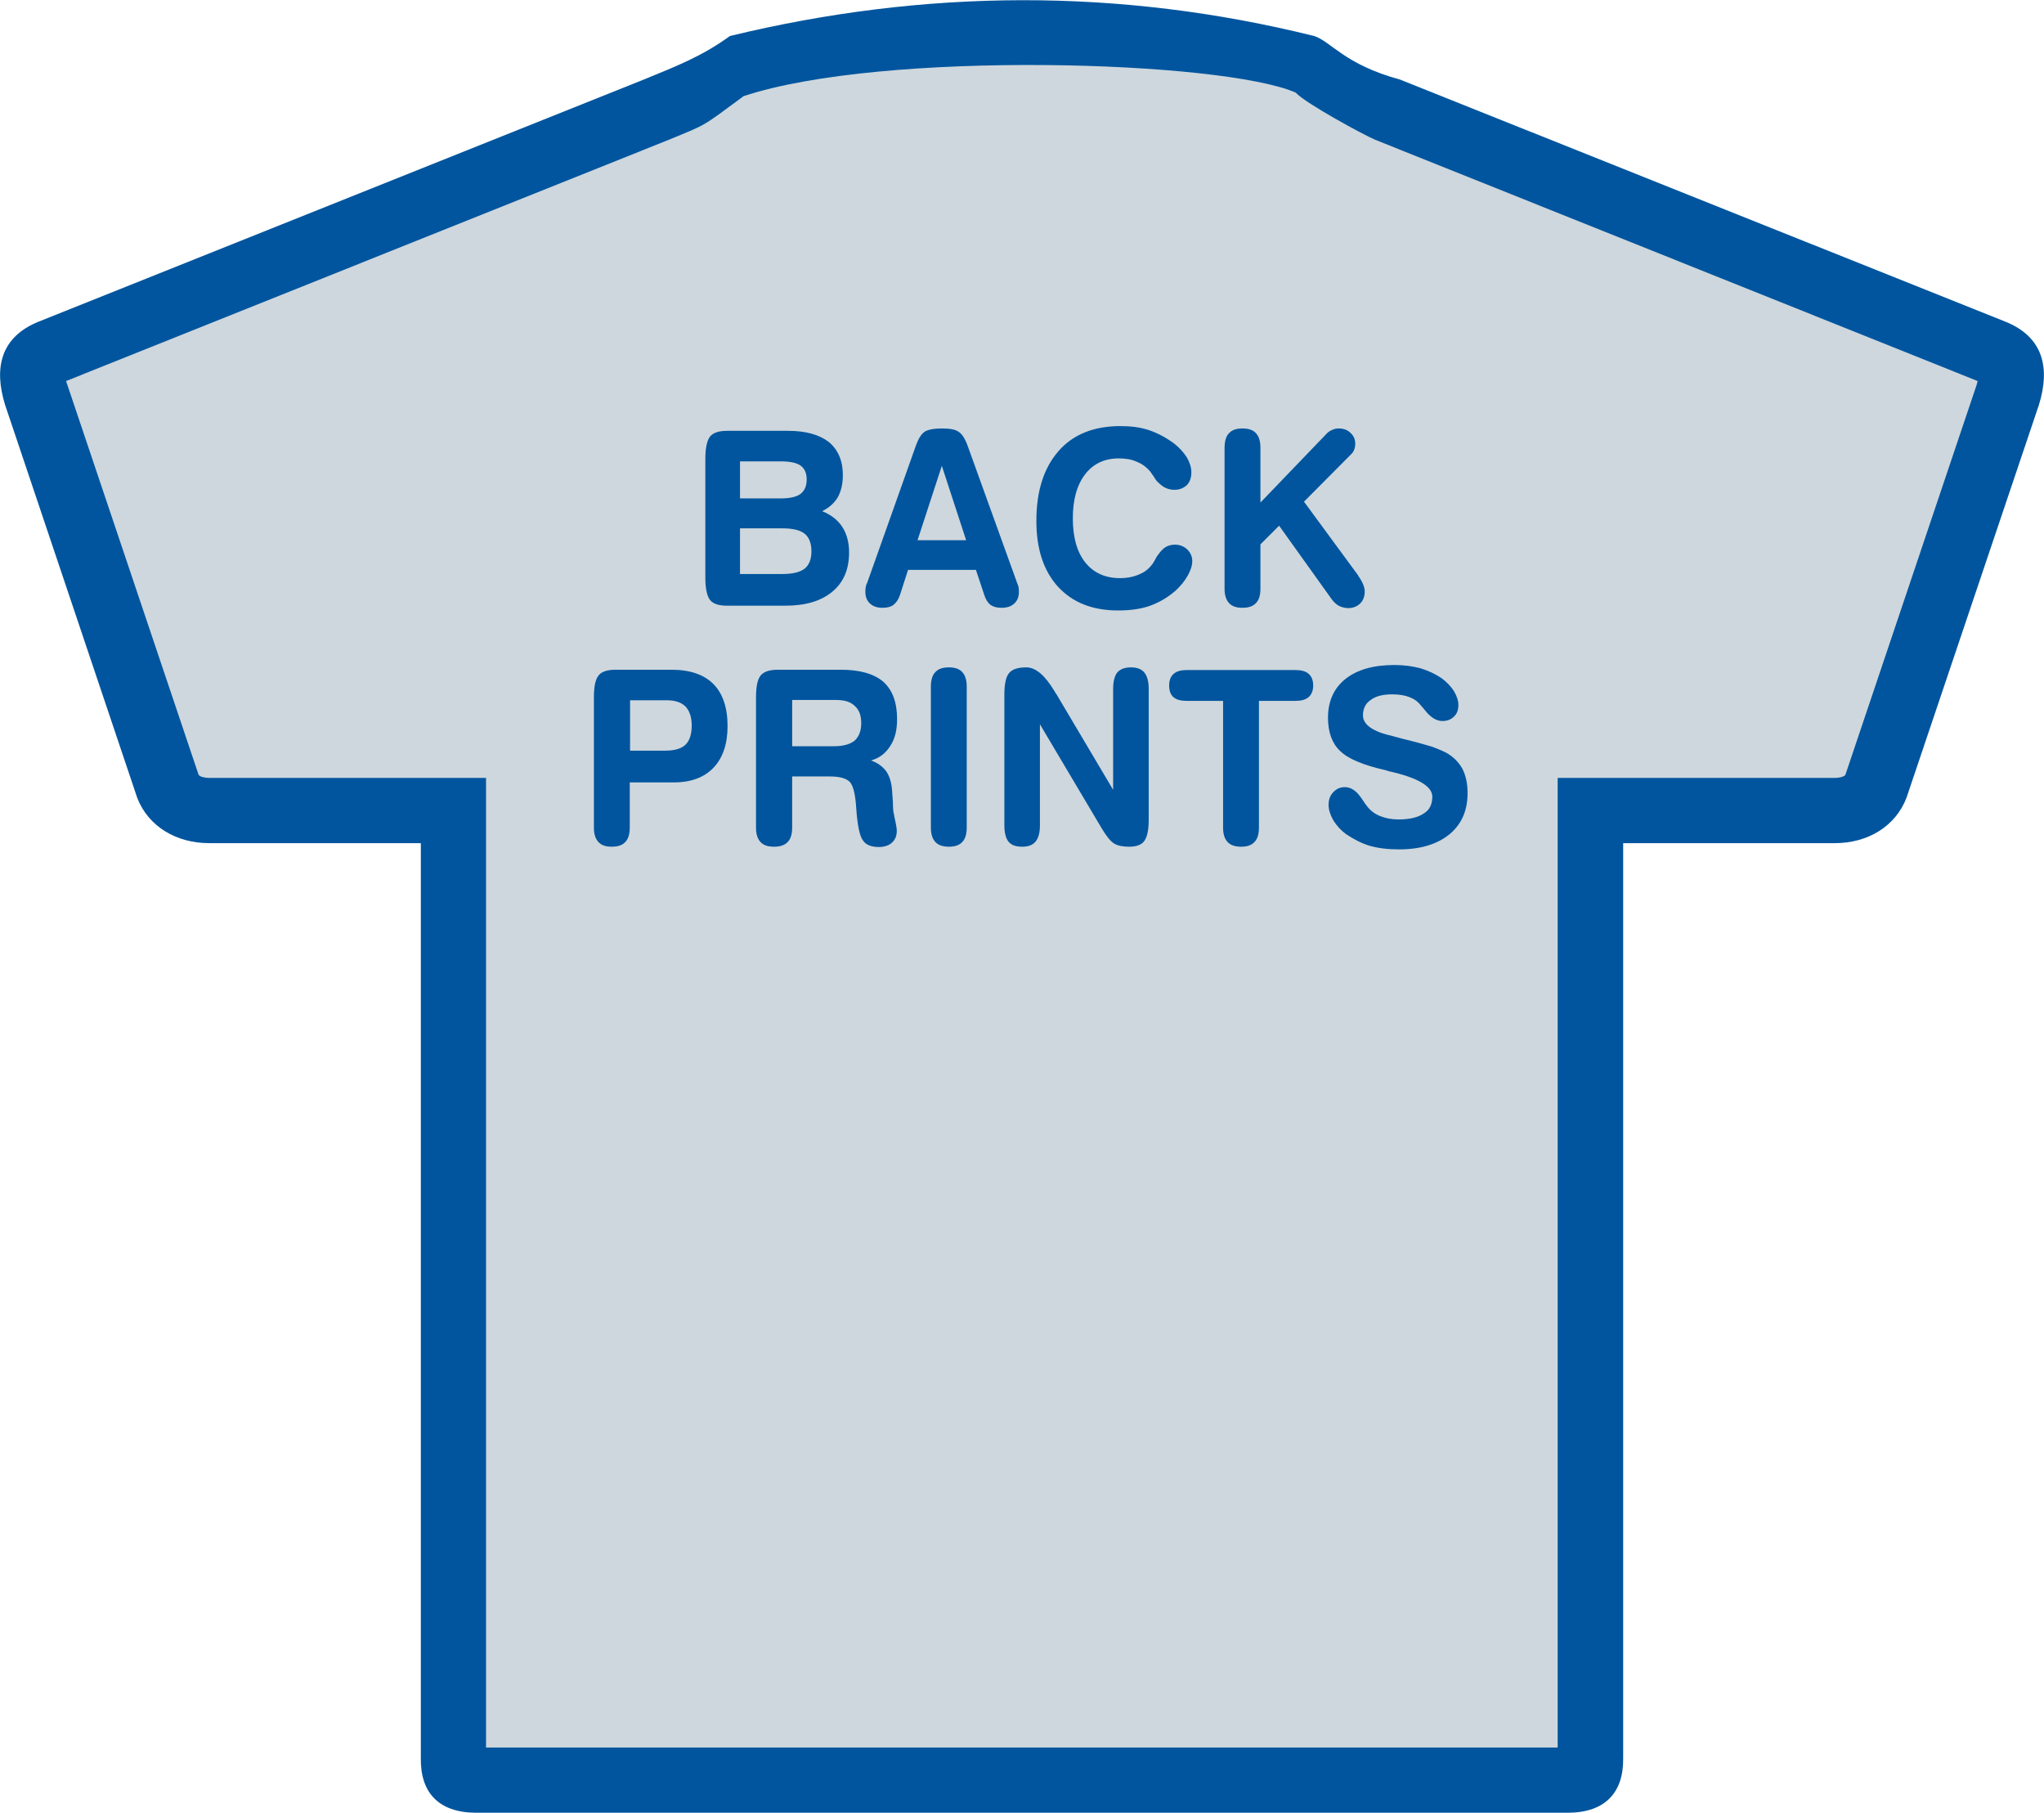 <?xml version="1.0" encoding="UTF-8"?>
<!DOCTYPE svg PUBLIC "-//W3C//DTD SVG 1.1//EN" "http://www.w3.org/Graphics/SVG/1.1/DTD/svg11.dtd">
<!-- Creator: CorelDRAW X6 -->
<svg xmlns="http://www.w3.org/2000/svg" xml:space="preserve" width="12.105in" height="10.734in" version="1.1" shape-rendering="geometricPrecision" text-rendering="geometricPrecision" image-rendering="optimizeQuality" fill-rule="evenodd" clip-rule="evenodd"
viewBox="0 0 6897 6115"
 xmlns:xlink="http://www.w3.org/1999/xlink">
 <g id="Layer_x0020_1">
  <g id="_920588896">
   <path fill="#00559E" d="M1605 6115l3687 0c125,-1 187,-69 185,-185l0 -3086 714 0c112,0 205,-57 242,-153l447 -1326c38,-123 16,-229 -115,-281l-2041 -816c-188,-51 -233,-129 -290,-147 -657,-163 -1314,-159 -1971,0 -95,69 -179,101 -291,147l-2040 816c-131,52 -153,158 -115,281l446 1326c37,96 131,153 243,153l714 0 0 3086c-2,116 59,184 185,185z"/>
   <path fill="#CED7DD" d="M5256 5895l0 -3271 935 0c8,0 31,-2 36,-11l443 -1316c1,-3 2,-8 3,-12l-2033 -814c-36,-15 -234,-122 -268,-159 -246,-108 -1393,-144 -1863,12 -144,106 -119,92 -252,147l-2034 814c1,4 3,9 4,12l443 1316c5,9 28,11 36,11l934 0 0 3271 3616 0z"/>
  </g>
  <path fill="#00559E" fill-rule="nonzero" d="M2497 1782l0 154 143 0c35,0 59,-6 75,-18 15,-12 23,-32 23,-58 0,-28 -8,-48 -23,-60 -15,-12 -40,-18 -75,-18l-143 0zm0 -226l0 125 138 0c30,0 52,-5 66,-15 14,-11 21,-27 21,-49 0,-21 -7,-37 -21,-47 -13,-9 -35,-14 -67,-14l-137 0zm-43 487c-28,0 -47,-6 -58,-19 -10,-13 -16,-38 -16,-74l0 -404c0,-36 6,-61 16,-74 11,-13 30,-19 58,-19l205 0c60,0 106,13 138,38 31,26 47,63 47,111 0,30 -6,55 -17,75 -12,20 -30,36 -53,47 30,12 53,30 68,53 15,23 23,52 23,86 0,58 -19,102 -57,133 -37,31 -90,47 -159,47l-195 0z"/>
  <path id="1" fill="#00559E" fill-rule="nonzero" d="M3178 1571l-82 251 164 0 -82 -251zm-141 435c-5,15 -12,26 -22,34 -9,7 -22,10 -37,10 -17,0 -31,-4 -42,-14 -11,-10 -16,-23 -16,-39 0,-5 0,-11 1,-16 1,-5 2,-10 5,-15l163 -459c9,-26 19,-43 31,-51 11,-7 31,-11 58,-11 26,0 45,3 56,11 12,7 23,24 32,50l166 460c2,5 4,10 5,15 1,5 1,11 1,16 0,16 -5,29 -16,39 -11,10 -25,14 -43,14 -15,0 -27,-3 -37,-10 -9,-7 -16,-18 -21,-34l-28 -84 -229 0 -27 84z"/>
  <path id="2" fill="#00559E" fill-rule="nonzero" d="M3497 1757c0,-101 25,-179 75,-236 49,-56 119,-84 209,-84 35,0 67,4 97,14 29,10 57,25 84,45 18,14 32,30 43,47 10,18 15,34 15,50 0,18 -5,32 -15,43 -11,10 -25,16 -42,16 -10,0 -20,-2 -29,-6 -9,-4 -18,-11 -26,-19 -5,-4 -10,-11 -15,-20 -6,-8 -10,-14 -12,-17 -13,-15 -28,-26 -46,-33 -17,-8 -38,-11 -60,-11 -48,0 -86,18 -113,53 -28,36 -42,86 -42,149 0,64 14,114 42,149 28,35 67,53 118,53 22,0 43,-4 60,-11 18,-7 33,-17 44,-31 5,-5 9,-12 14,-21 4,-8 7,-13 9,-15 10,-14 19,-23 28,-28 8,-4 18,-7 29,-7 16,0 30,5 42,16 11,11 17,24 17,39 0,15 -5,31 -15,49 -10,18 -24,35 -40,50 -27,24 -57,41 -87,52 -31,11 -67,16 -108,16 -86,0 -153,-26 -203,-80 -49,-54 -73,-128 -73,-222z"/>
  <path id="3" fill="#00559E" fill-rule="nonzero" d="M4132 1510c0,-22 5,-39 15,-49 10,-11 25,-16 45,-16 21,0 36,5 46,16 10,11 15,27 15,49l0 185 223 -232c5,-6 12,-10 19,-13 8,-4 15,-5 23,-5 15,0 29,5 39,15 11,10 16,22 16,37 0,6 -1,12 -3,18 -2,6 -5,11 -9,15l-161 162 183 249 0 1c15,21 22,39 22,53 0,16 -5,30 -15,40 -11,11 -25,16 -41,16 -11,0 -22,-3 -32,-8 -10,-6 -18,-14 -25,-24l-176 -246 -63 63 0 150c0,22 -5,38 -15,48 -10,11 -25,16 -46,16 -20,0 -35,-5 -45,-16 -10,-11 -15,-27 -15,-48l0 -476z"/>
  <path id="4" fill="#00559E" fill-rule="nonzero" d="M2126 2362l0 170 117 0c32,0 55,-6 70,-20 14,-14 21,-35 21,-65 0,-28 -7,-49 -21,-64 -14,-14 -35,-21 -63,-21l-124 0zm-1 430c0,21 -5,38 -15,48 -10,11 -25,16 -46,16 -20,0 -35,-5 -45,-16 -10,-11 -15,-27 -15,-48l0 -440c0,-36 5,-61 16,-74 10,-13 30,-19 57,-19l189 0c62,0 109,16 141,48 32,32 48,80 48,142 0,61 -16,107 -47,140 -31,33 -76,50 -134,50l-149 0 0 153z"/>
  <path id="5" fill="#00559E" fill-rule="nonzero" d="M2673 2361l0 156 142 0c31,0 54,-7 69,-19 14,-13 22,-32 22,-59 0,-26 -7,-45 -22,-58 -14,-14 -35,-20 -63,-20l-148 0zm0 431c0,21 -5,38 -15,48 -10,11 -26,16 -46,16 -21,0 -36,-5 -46,-16 -10,-11 -15,-27 -15,-48l0 -440c0,-36 5,-61 16,-74 11,-13 30,-19 58,-19l213 0c64,0 112,14 143,41 31,28 46,70 46,126 0,36 -7,66 -23,90 -15,24 -36,41 -65,49 22,8 39,20 51,36 11,16 18,37 20,64 1,11 2,25 3,43 0,18 1,30 3,36 1,7 3,17 6,30 3,14 4,23 4,28 0,17 -5,30 -16,40 -11,10 -26,15 -44,15 -26,0 -44,-7 -54,-22 -11,-14 -19,-51 -23,-111 -3,-48 -11,-77 -23,-88 -12,-11 -34,-17 -65,-17l-128 0 0 173z"/>
  <path id="6" fill="#00559E" fill-rule="nonzero" d="M3141 2316c0,-22 5,-39 15,-49 10,-11 25,-16 46,-16 20,0 35,5 45,16 10,11 15,27 15,49l0 476c0,21 -5,38 -15,48 -10,11 -25,16 -45,16 -20,0 -36,-5 -46,-16 -10,-11 -15,-27 -15,-48l0 -476z"/>
  <path id="7" fill="#00559E" fill-rule="nonzero" d="M3509 2784c0,25 -5,43 -15,55 -10,12 -25,17 -45,17 -21,0 -36,-5 -46,-17 -9,-11 -14,-30 -14,-55l0 -441c0,-35 5,-60 16,-73 11,-13 30,-19 58,-19 32,0 63,27 95,80 3,5 5,9 7,11l191 322 0 -341c0,-25 5,-43 14,-55 10,-11 25,-17 46,-17 21,0 36,6 45,17 10,12 15,30 15,55l0 442c0,35 -5,58 -15,72 -10,13 -27,19 -51,19 -21,0 -38,-3 -51,-11 -12,-7 -27,-26 -44,-55l-206 -347 0 341z"/>
  <path id="8" fill="#00559E" fill-rule="nonzero" d="M4004 2364c-20,0 -35,-4 -45,-13 -9,-8 -14,-21 -14,-39 0,-17 5,-30 15,-39 10,-9 25,-13 44,-13l367 0c20,0 35,4 45,13 10,9 15,22 15,39 0,17 -5,30 -15,39 -10,9 -25,13 -45,13l-123 0 0 428c0,21 -5,38 -15,48 -10,11 -25,16 -45,16 -20,0 -36,-5 -46,-16 -10,-11 -15,-27 -15,-48l0 -428 -123 0z"/>
  <path id="9" fill="#00559E" fill-rule="nonzero" d="M4921 2378c0,17 -5,30 -15,39 -10,10 -23,15 -39,15 -21,0 -41,-13 -61,-39 -5,-6 -9,-11 -12,-14 -10,-13 -23,-22 -39,-28 -16,-6 -35,-9 -57,-9 -32,0 -56,6 -73,19 -18,12 -26,30 -26,52 0,31 33,55 101,70 16,4 28,8 37,10 42,10 73,19 93,25 20,7 36,14 50,21 25,14 43,33 55,55 11,22 17,49 17,81 0,59 -20,105 -61,139 -42,34 -98,51 -170,51 -38,0 -71,-4 -99,-12 -27,-8 -54,-22 -81,-40 -17,-13 -31,-28 -42,-46 -10,-18 -16,-35 -16,-52 0,-18 5,-32 16,-43 10,-11 23,-17 39,-17 22,0 41,14 59,42 7,11 13,19 17,24 12,15 26,25 44,32 17,7 37,11 61,11 38,0 66,-7 85,-20 20,-12 29,-31 29,-57 0,-35 -49,-64 -148,-86l-9 -3c-76,-17 -128,-39 -154,-65 -27,-25 -41,-63 -41,-112 0,-56 20,-100 59,-131 39,-31 94,-47 165,-47 32,0 61,4 88,11 26,8 50,19 72,34 16,12 30,26 41,43 10,17 15,33 15,47z"/>
 </g>
</svg>
